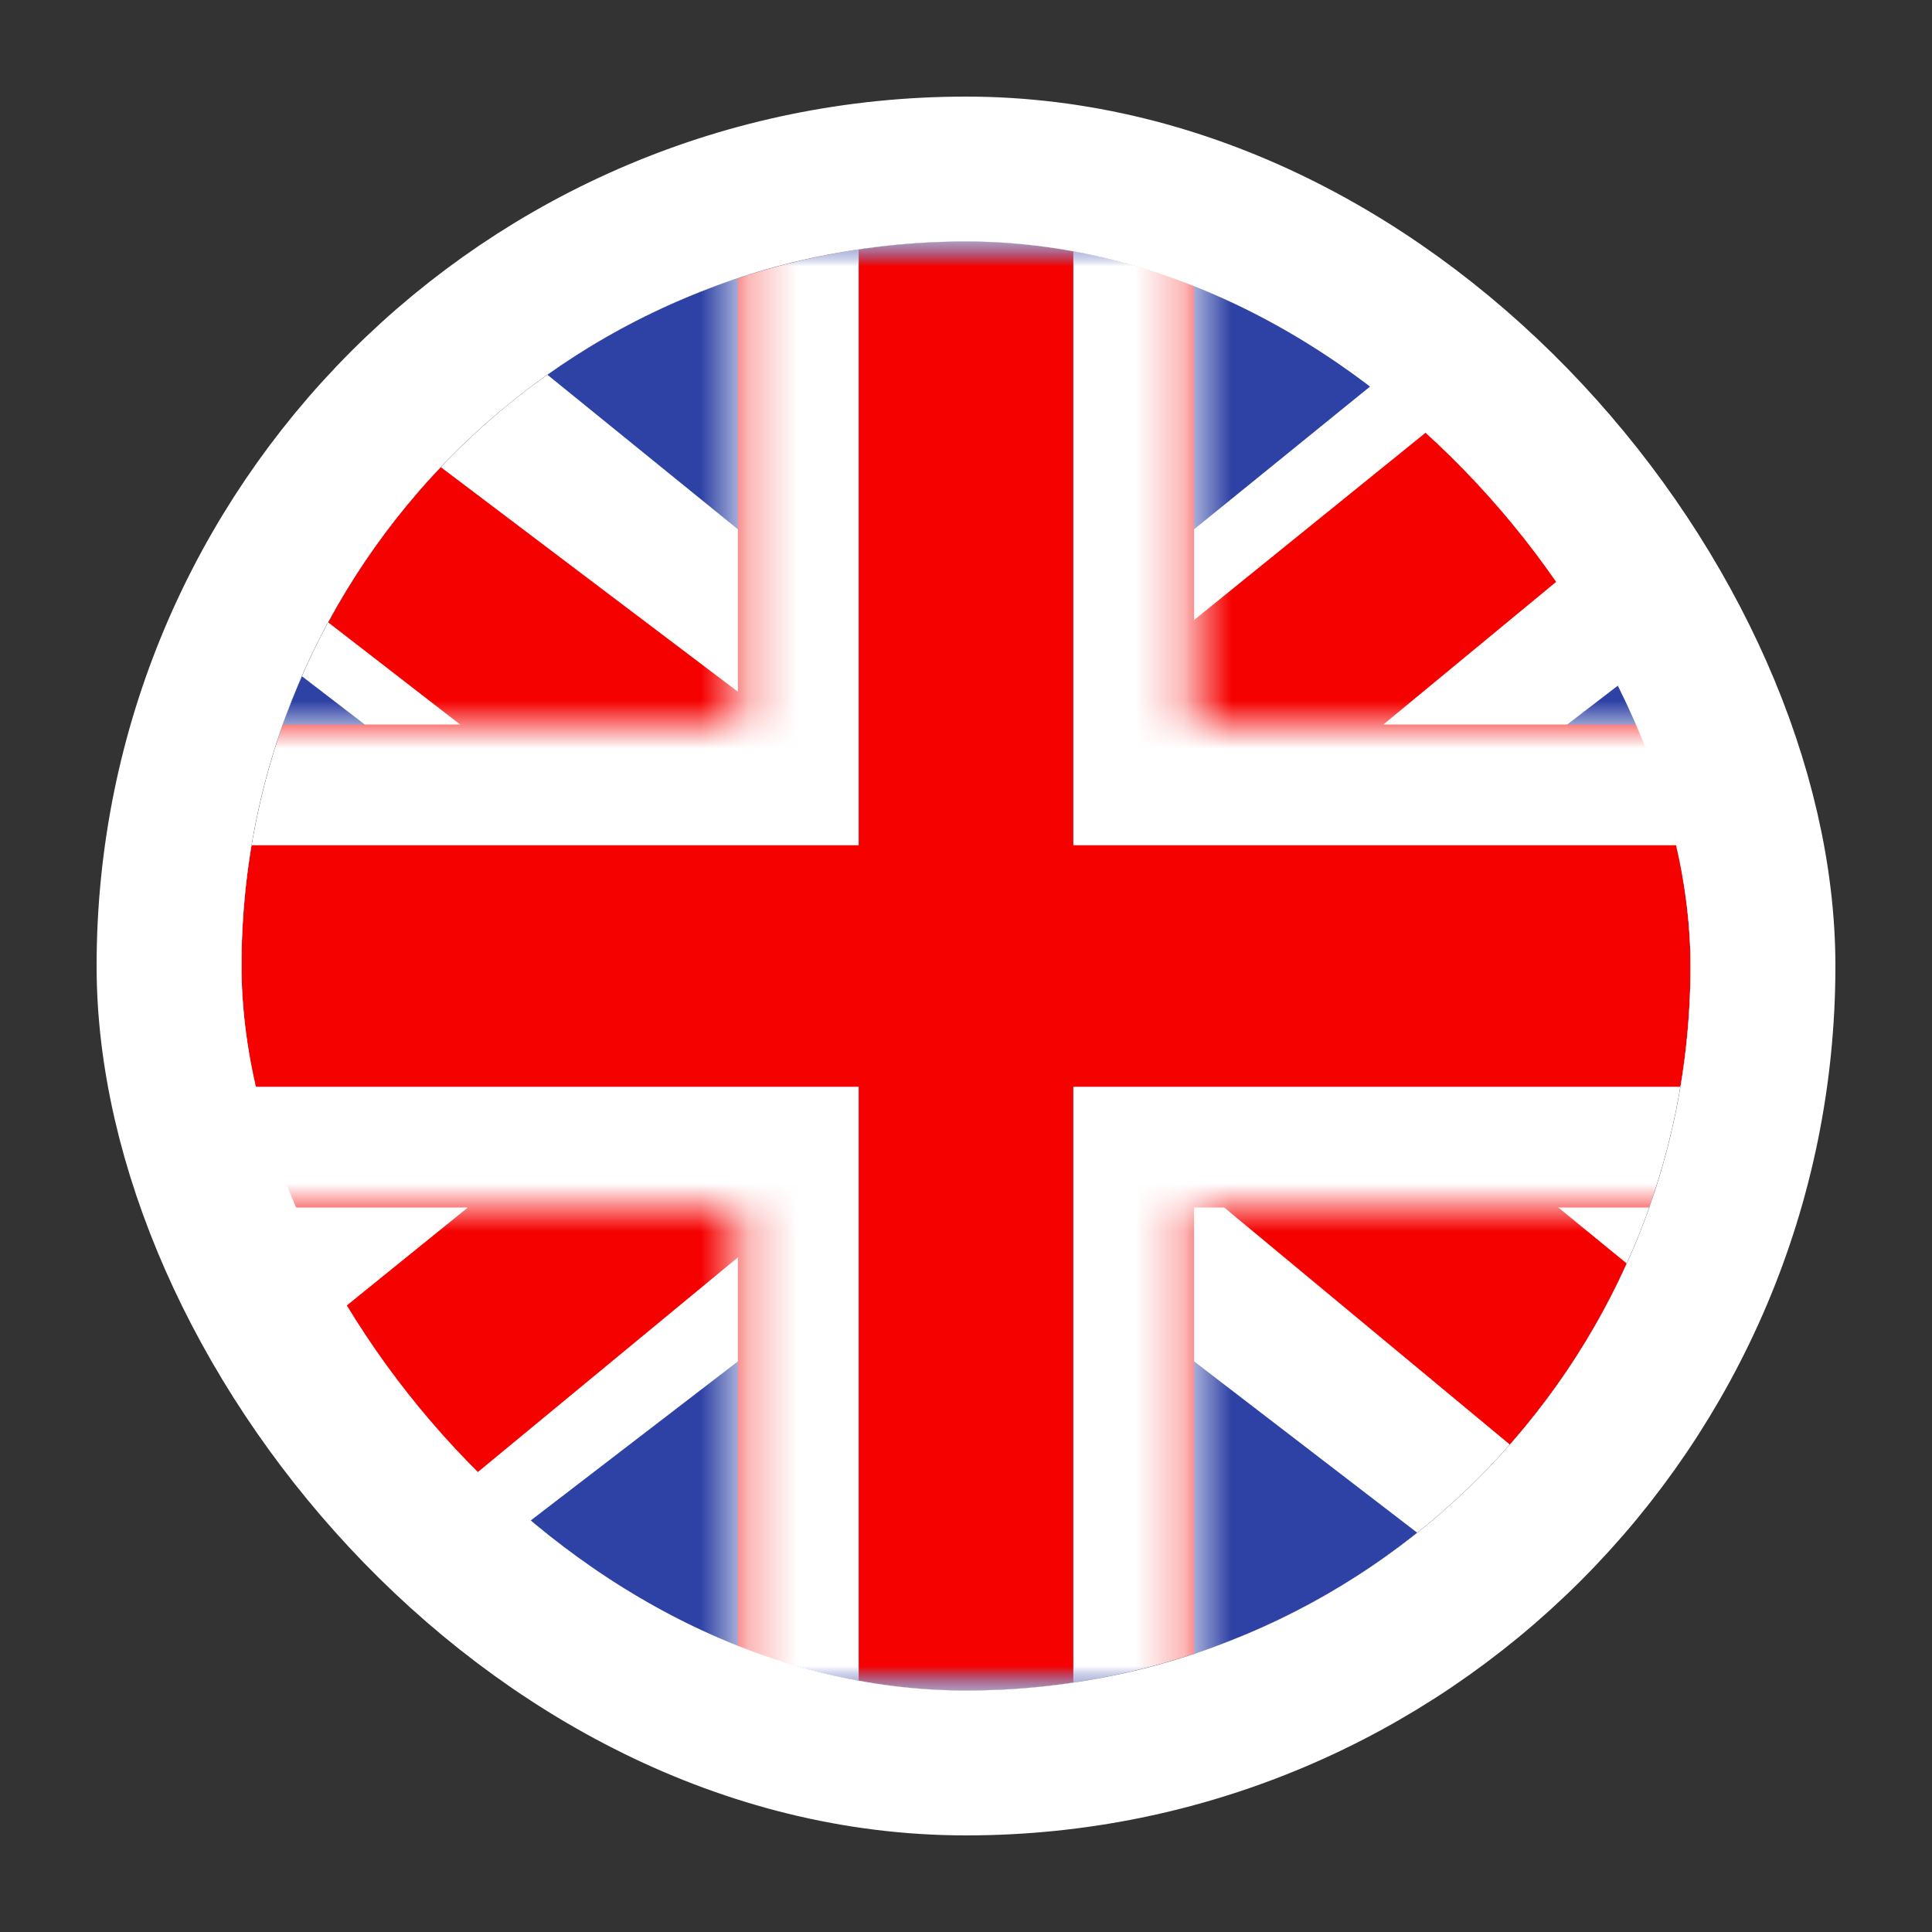 <?xml version="1.0" encoding="UTF-8"?> <svg xmlns="http://www.w3.org/2000/svg" width="40" height="40" viewBox="0 0 40 40" fill="none"><rect x="0" y="0" width="40" height="40" fill="#333333" stroke="none"/> <g clip-path="url(#clip0_1461_1257)"> <rect x="5" y="5" width="30" height="30" rx="15" fill="white"></rect> <mask id="mask0_1461_1257" style="mask-type:luminance" maskUnits="userSpaceOnUse" x="0" y="5" width="40" height="30"> <rect y="5" width="40" height="30" fill="white"></rect> </mask> <g mask="url(#mask0_1461_1257)"> <path fill-rule="evenodd" clip-rule="evenodd" d="M0 5V35H40V5H0Z" fill="#2E42A5"></path> <mask id="mask1_1461_1257" style="mask-type:luminance" maskUnits="userSpaceOnUse" x="0" y="5" width="40" height="30"> <path fill-rule="evenodd" clip-rule="evenodd" d="M0 5V35H40V5H0Z" fill="white"></path> </mask> <g mask="url(#mask1_1461_1257)"> <mask id="mask2_1461_1257" style="mask-type:luminance" maskUnits="userSpaceOnUse" x="0" y="5" width="40" height="30"> <rect y="5" width="40" height="30" fill="white"></rect> </mask> <g mask="url(#mask2_1461_1257)"> <path d="M-4.454 32.857L4.348 36.579L40.2 9.047L44.843 3.515L35.43 2.271L20.807 14.136L9.037 22.129L-4.454 32.857Z" fill="white"></path> <path d="M-3.249 35.465L1.235 37.625L43.175 3.002H36.879L-3.249 35.465Z" fill="#F50100"></path> <path d="M44.454 32.857L35.652 36.579L-0.2 9.047L-4.843 3.515L4.57 2.271L19.193 14.136L30.963 22.129L44.454 32.857Z" fill="white"></path> <path d="M44.154 34.729L39.669 36.889L21.811 22.065L16.516 20.409L-5.289 3.534H1.007L22.8 20.008L28.589 21.994L44.154 34.729Z" fill="#F50100"></path> <mask id="path-11-inside-1_1461_1257" fill="white"> <path fill-rule="evenodd" clip-rule="evenodd" d="M24.722 2.5H15.278V15H-2.466V25H15.278V37.5H24.722V25H42.534V15H24.722V2.5Z"></path> </mask> <path fill-rule="evenodd" clip-rule="evenodd" d="M24.722 2.5H15.278V15H-2.466V25H15.278V37.5H24.722V25H42.534V15H24.722V2.5Z" fill="#F50100"></path> <path d="M15.278 2.5V0H12.778V2.5H15.278ZM24.722 2.5H27.222V0H24.722V2.5ZM15.278 15V17.5H17.778V15H15.278ZM-2.466 15V12.5H-4.966V15H-2.466ZM-2.466 25H-4.966V27.5H-2.466V25ZM15.278 25H17.778V22.5H15.278V25ZM15.278 37.5H12.778V40H15.278V37.5ZM24.722 37.5V40H27.222V37.5H24.722ZM24.722 25V22.5H22.222V25H24.722ZM42.534 25V27.5H45.034V25H42.534ZM42.534 15H45.034V12.5H42.534V15ZM24.722 15H22.222V17.5H24.722V15ZM15.278 5H24.722V0H15.278V5ZM17.778 15V2.5H12.778V15H17.778ZM-2.466 17.5H15.278V12.5H-2.466V17.5ZM0.034 25V15H-4.966V25H0.034ZM15.278 22.5H-2.466V27.5H15.278V22.5ZM17.778 37.5V25H12.778V37.5H17.778ZM24.722 35H15.278V40H24.722V35ZM22.222 25V37.5H27.222V25H22.222ZM42.534 22.5H24.722V27.5H42.534V22.5ZM40.034 15V25H45.034V15H40.034ZM24.722 17.5H42.534V12.5H24.722V17.5ZM22.222 2.5V15H27.222V2.5H22.222Z" fill="white" mask="url(#path-11-inside-1_1461_1257)"></path> </g> </g> </g> </g> <rect x="3.5" y="3.5" width="33" height="33" rx="16.5" stroke="white" stroke-width="3"></rect> <defs> <clipPath id="clip0_1461_1257"> <rect x="5" y="5" width="30" height="30" rx="15" fill="white"></rect> </clipPath> </defs> </svg> 